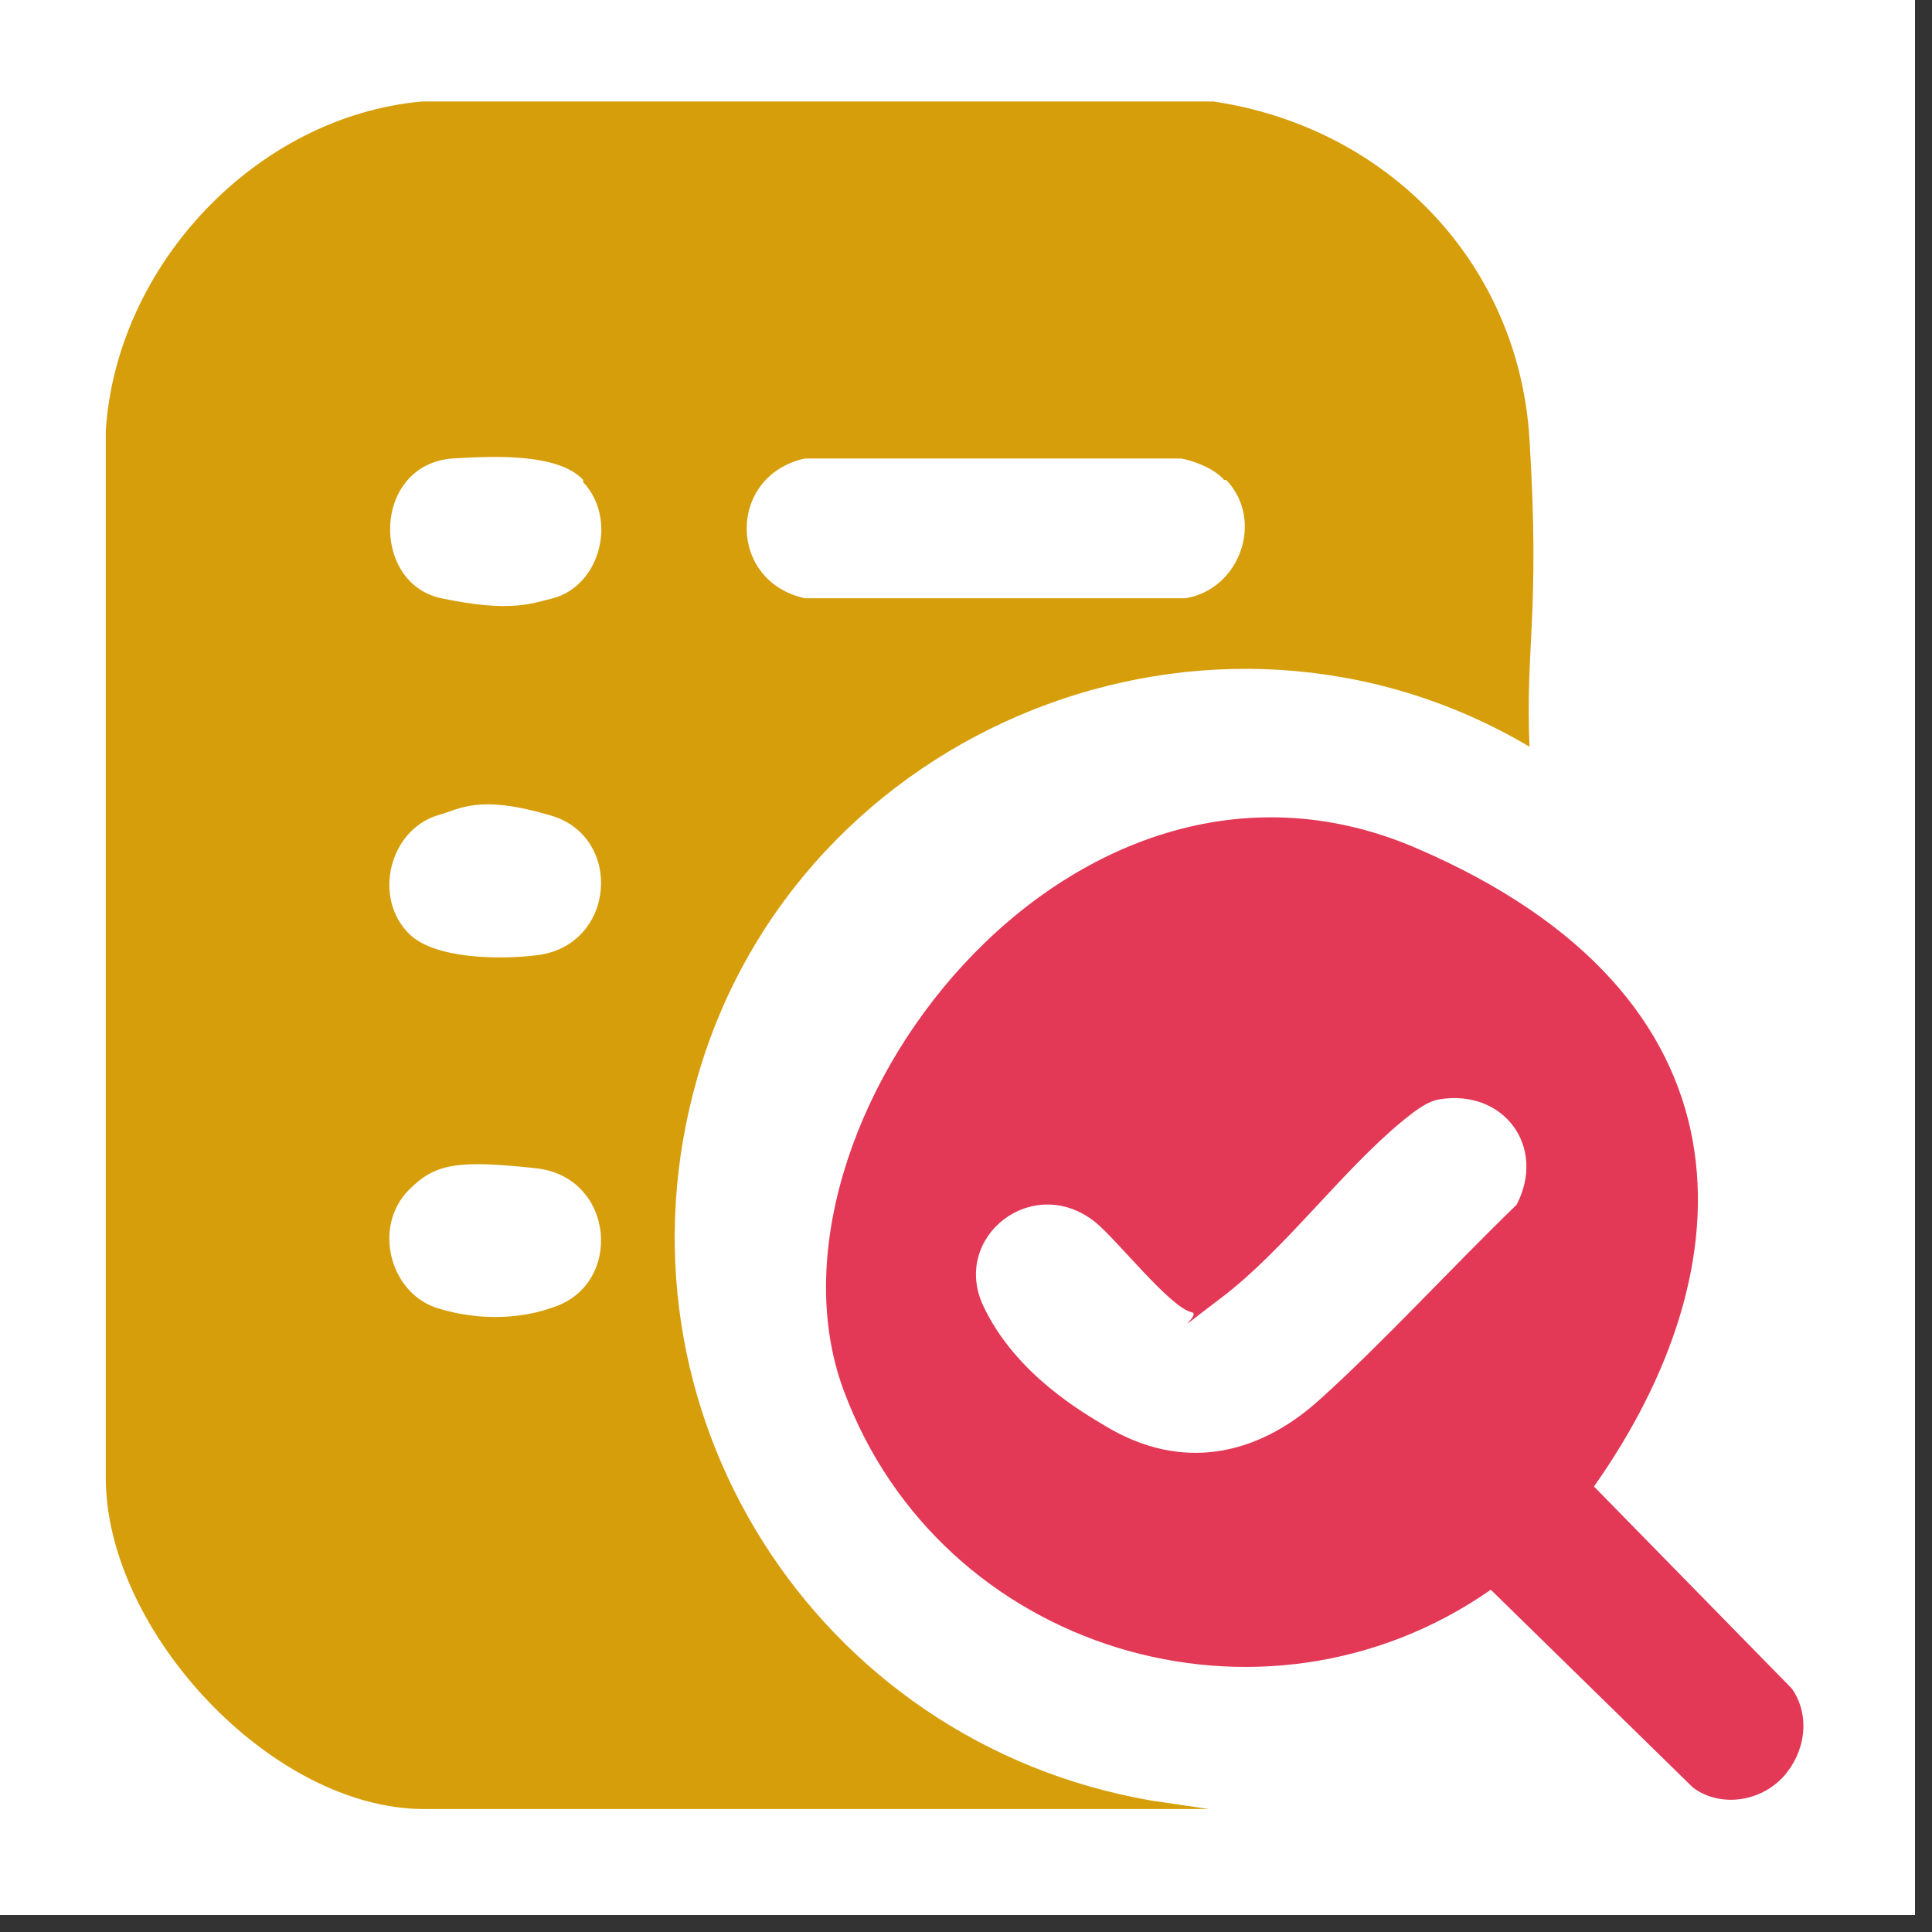 <svg xmlns="http://www.w3.org/2000/svg" xmlns:xlink="http://www.w3.org/1999/xlink" width="150" zoomAndPan="magnify" viewBox="0 0 112.5 112.5" height="150" preserveAspectRatio="xMidYMid meet" version="1.2"><rect x="0" y="0" width="112.5" height="112.5" fill="#333333" stroke="none"/><defs><clipPath id="6e3912ba6e"><path d="M 0 0 L 111.508 0 L 111.508 111.508 L 0 111.508 Z M 0 0 "/></clipPath><clipPath id="1bbbf9f16b"><path d="M 6 5.664 L 89.602 5.664 L 89.602 105.531 L 6 105.531 Z M 6 5.664 "/></clipPath></defs><g id="0b9c4aaa7f"><g clip-rule="nonzero" clip-path="url(#6e3912ba6e)"><path style=" stroke:none;fill-rule:nonzero;fill:#ffffff;fill-opacity:1;" d="M 0 0 L 111.508 0 L 111.508 111.508 L 0 111.508 Z M 0 0 "/><path style=" stroke:none;fill-rule:nonzero;fill:#ffffff;fill-opacity:1;" d="M 0 0 L 111.508 0 L 111.508 111.508 L 0 111.508 Z M 0 0 "/></g><g clip-rule="nonzero" clip-path="url(#1bbbf9f16b)"><path style=" stroke:none;fill-rule:nonzero;fill:#d79e0b;fill-opacity:1;" d="M 70.656 5.91 C 80.797 7.414 88.434 15.305 89.062 25.574 C 89.688 35.84 88.812 37.594 89.062 43.48 C 70.656 32.586 46.484 42.227 40.602 62.766 C 35.09 82.051 47.488 101.461 67.023 104.844 L 70.402 105.34 L 24.695 105.34 C 15.805 105.34 6.16 94.949 6.16 86.055 L 6.16 25.07 C 6.785 15.426 14.926 6.785 24.57 5.91 Z M 33.961 27.949 C 32.461 26.324 28.453 26.574 26.324 26.699 C 21.688 27.074 21.562 33.961 25.699 34.836 C 29.828 35.715 31.082 35.09 32.207 34.836 C 34.965 34.086 35.965 30.207 33.961 28.078 Z M 71.281 27.949 C 70.777 27.324 69.527 26.824 68.777 26.699 L 46.863 26.699 C 42.352 27.699 42.352 33.84 46.863 34.836 L 69.023 34.836 C 72.156 34.34 73.66 30.328 71.406 27.949 Z M 23.82 54.375 C 25.32 55.875 29.203 55.875 31.207 55.629 C 35.84 55.125 36.344 48.742 32.082 47.488 C 27.824 46.234 26.824 47.109 25.445 47.488 C 22.691 48.363 21.688 52.246 23.82 54.375 Z M 23.82 69.277 C 21.688 71.406 22.691 75.285 25.445 76.164 C 28.203 77.039 30.707 76.664 32.082 76.164 C 36.344 74.914 35.84 68.523 31.207 68.027 C 26.574 67.523 25.32 67.773 23.82 69.277 Z M 23.82 69.277 "/></g><path style=" stroke:none;fill-rule:nonzero;fill:#e33856;fill-opacity:1;" d="M 103.715 103.59 C 102.34 104.969 100.082 105.215 98.582 104.09 L 86.809 92.57 C 73.531 101.836 54.75 96.203 49.113 80.922 C 43.48 65.645 62.262 40.727 82.426 49.367 C 102.586 58.008 101.836 73.785 92.816 86.559 L 104.34 98.328 C 105.469 99.957 105.09 102.086 103.84 103.461 Z M 83.805 64.016 C 83.055 64.141 82.297 64.766 81.672 65.27 C 78.168 68.148 74.785 72.781 71.156 75.539 C 67.523 78.293 70.027 76.539 69.402 76.414 C 68.148 76.164 65.02 72.156 63.766 71.156 C 60.137 68.273 55.375 72.031 57.254 76.035 C 59.133 80.047 63.141 82.297 64.395 83.055 C 68.777 85.684 73.16 84.805 76.793 81.547 C 80.422 78.293 84.555 73.785 88.312 70.152 C 90.066 66.773 87.559 63.391 83.805 64.016 Z M 83.805 64.016 "/></g></svg>